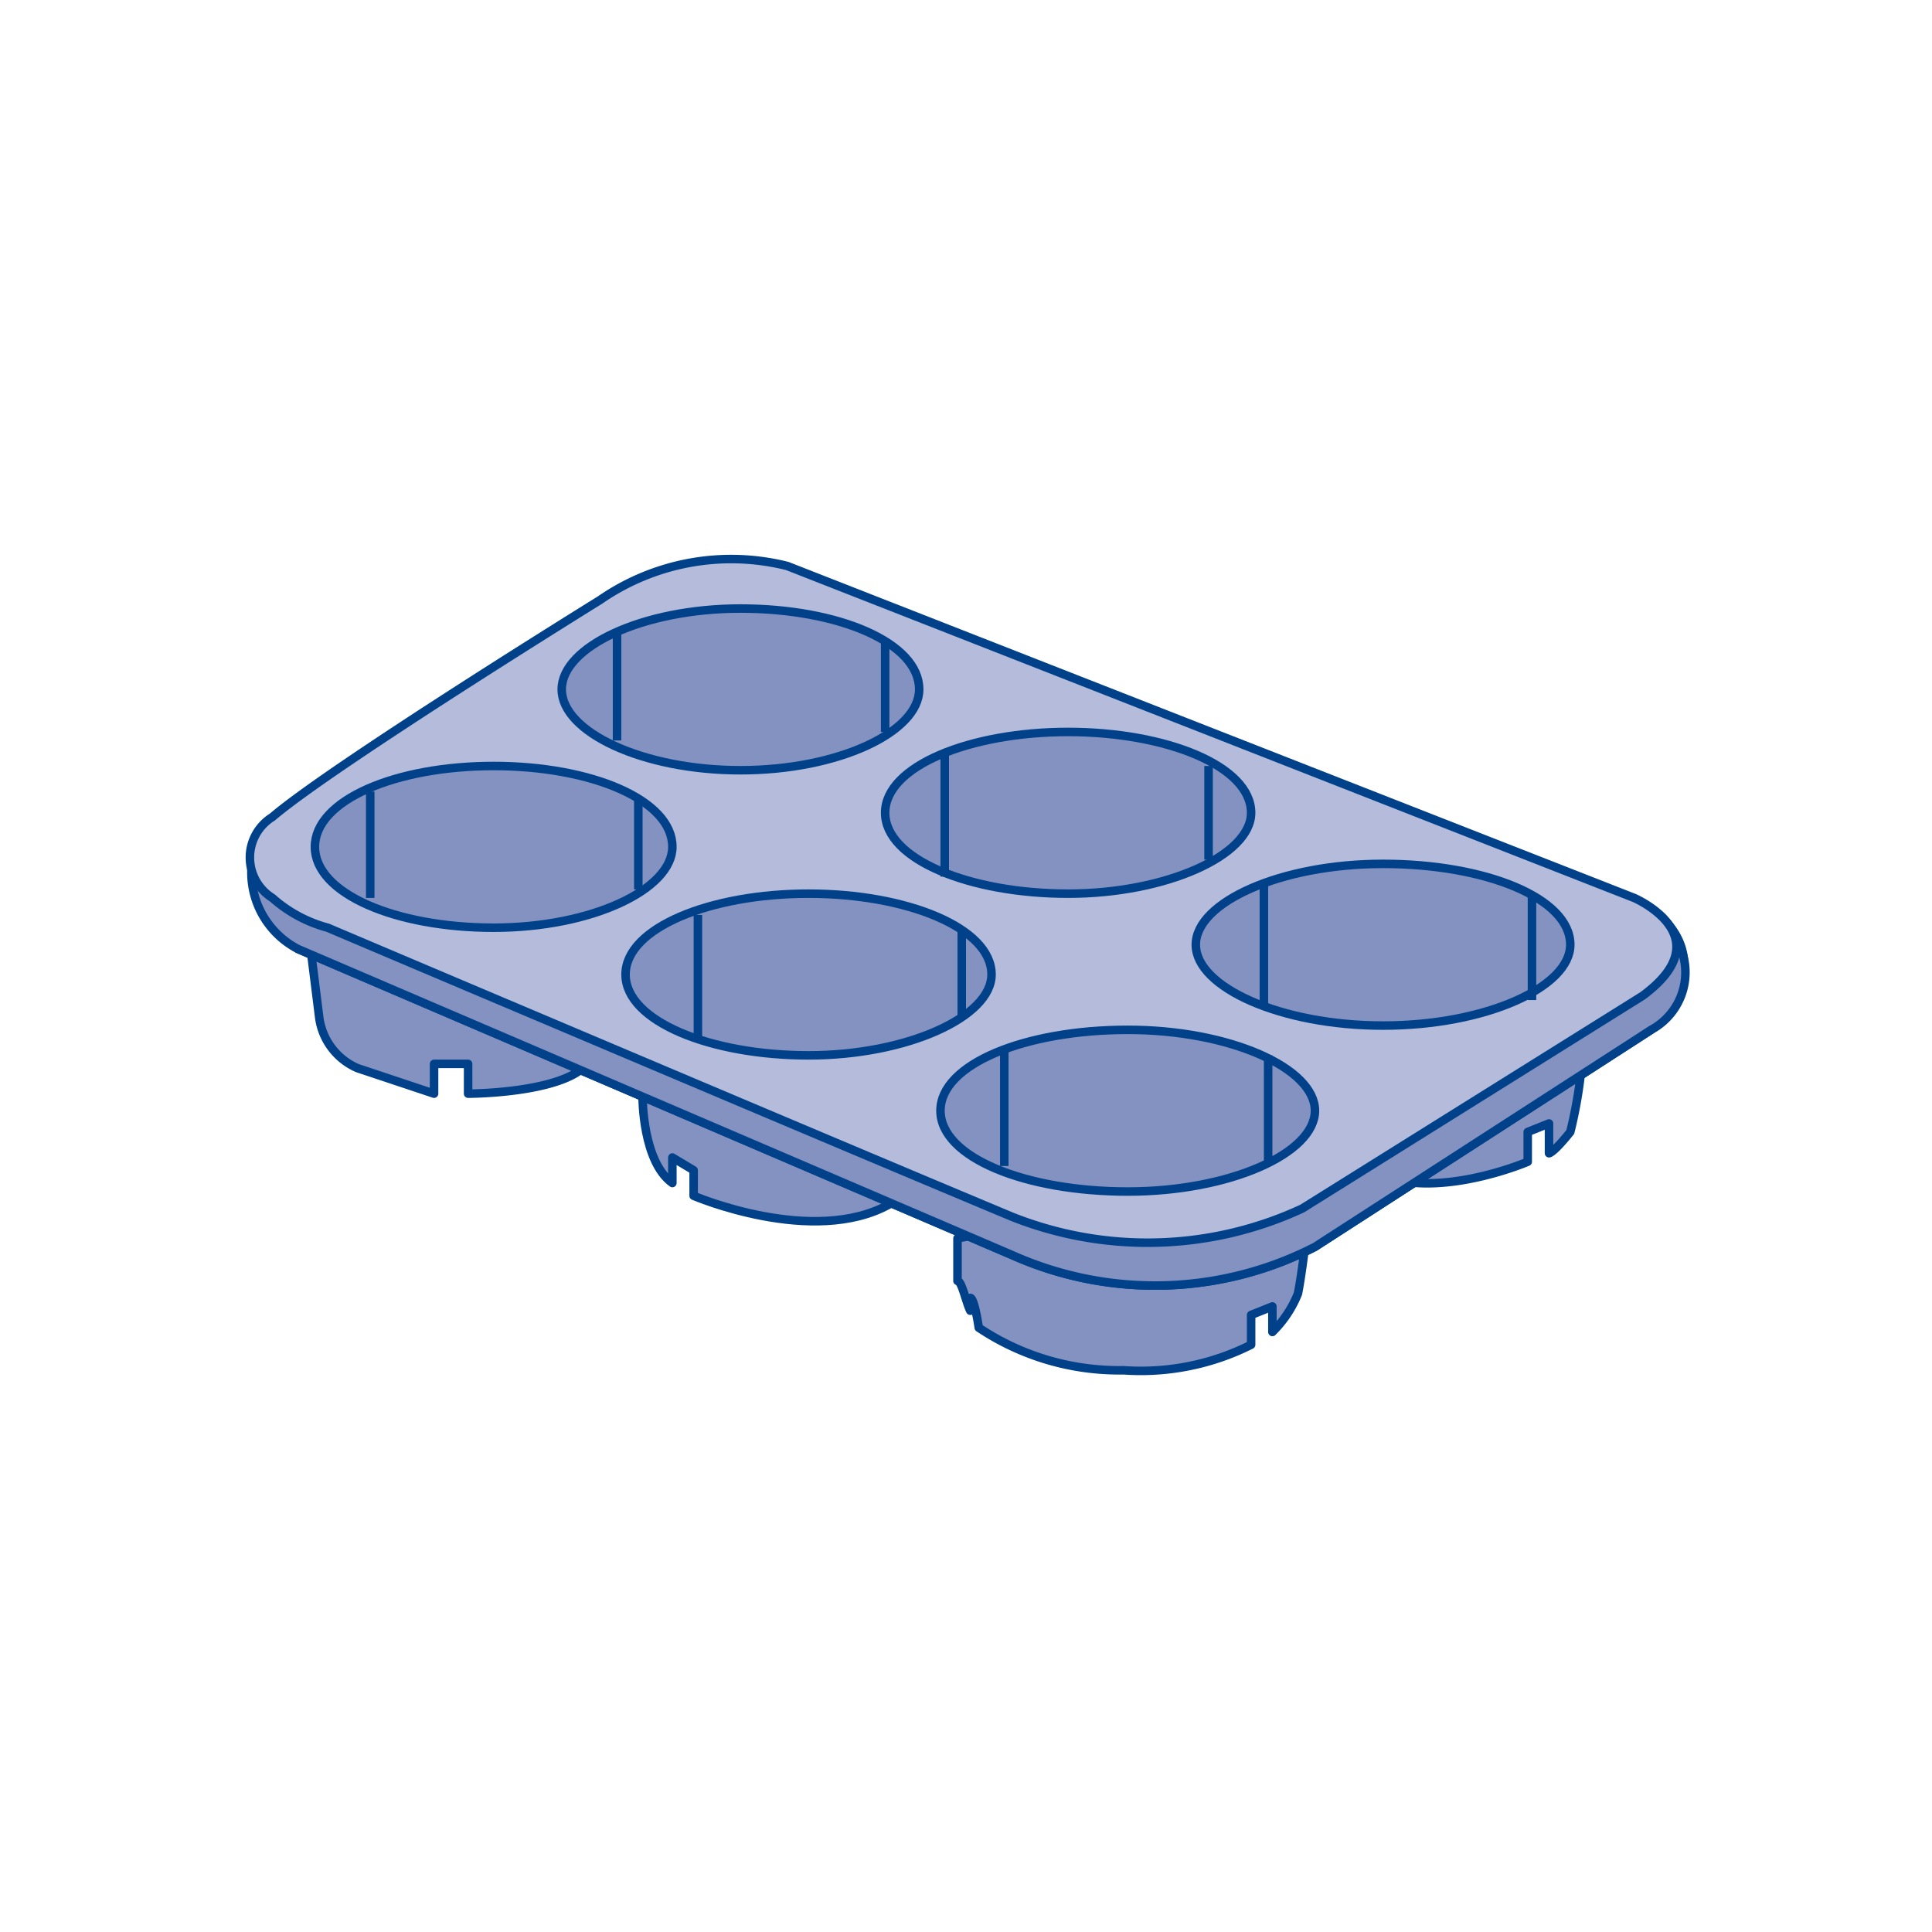 <svg id="tray-icon" xmlns="http://www.w3.org/2000/svg" width="45.4" height="45.4" viewBox="0 0 45.4 45.4">
  <rect id="Rechteck_98" data-name="Rechteck 98" width="45.4" height="45.4" fill="#fff"/>
  <g id="Gruppe_498" data-name="Gruppe 498">
    <g id="Gruppe_496" data-name="Gruppe 496">
      <path id="Pfad_2522" data-name="Pfad 2522" d="M7.3,22.3l.2,1.6a1.512,1.512,0,0,0,.9,1.2l1.8.6V25H11v.7s2.2,0,2.8-.7l.5-1.9L8.4,20.7,7.3,22.3Z" fill="#8492c2" stroke="#004189" stroke-linecap="round" stroke-linejoin="round" stroke-width="0.2"/>
      <path id="Pfad_2523" data-name="Pfad 2523" d="M15.1,25.8s0,1.5.7,2v-.6l.5.3v.6s2.8,1.2,4.6.2V26.9l-4.6-2.3-1.2,1.2Z" fill="#8492c2" stroke="#004189" stroke-linecap="round" stroke-linejoin="round" stroke-width="0.2"/>
      <path id="Pfad_2524" data-name="Pfad 2524" d="M32.4,27.6c1.4.6,3.5-.3,3.5-.3v-.7l.5-.2v.7s.1,0,.5-.5a10.637,10.637,0,0,0,.3-2l-1.7-1.2-3.7,2.9.6,1.3Z" fill="#8492c2" stroke="#004189" stroke-linecap="round" stroke-linejoin="round" stroke-width="0.2"/>
      <path id="Pfad_2525" data-name="Pfad 2525" d="M22.5,29.1v1c.1,0,.2.5.3.7v-.3c.1,0,.2.7.2.7a5.94,5.94,0,0,0,3.4,1,5.774,5.774,0,0,0,3-.6v-.7l.5-.2v.6a2.639,2.639,0,0,0,.6-.9c.1-.5.2-1.4.2-1.4l-2.8-.9-5.4,1Z" fill="#8492c2" stroke="#004189" stroke-linecap="round" stroke-linejoin="round" stroke-width="0.2"/>
      <path id="Pfad_2526" data-name="Pfad 2526" d="M6.3,19.3c-1,1.4.7,3,.7,3l16.8,7.2a8.226,8.226,0,0,0,7.1-.2l7.9-5.1s1.6-1.4.2-2.7L6.3,19.3Z" fill="#fff" stroke="#004189" stroke-linecap="round" stroke-linejoin="round" stroke-width="0.2"/>
      <path id="Pfad_2527" data-name="Pfad 2527" d="M14.1,14.3s-6.3,3.9-7.7,5.1,1.3,2.7,1.3,2.7,12.5,5.3,16.1,6.8a8.63,8.63,0,0,0,6.8-.2l6.3-3.9a15.313,15.313,0,0,0,1.9-1.3c1-.8,0-1.9,0-1.9L19.2,13.8a6.177,6.177,0,0,0-5.2.5h0Z" fill="#fff" stroke="#004189" stroke-linecap="round" stroke-linejoin="round" stroke-width="0.2"/>
    </g>
    <g id="Gruppe_497" data-name="Gruppe 497">
      <path id="Pfad_2528" data-name="Pfad 2528" d="M6.3,19.3a2.029,2.029,0,0,0,.7,3l16.8,7.2a8.226,8.226,0,0,0,7.1-.2l7.9-5.1a1.534,1.534,0,0,0,0-2.7L6.3,19.3Z" fill="#8492c2" stroke="#004189" stroke-linecap="round" stroke-linejoin="round" stroke-width="0.2"/>
      <path id="Pfad_2529" data-name="Pfad 2529" d="M14.1,14.1S7.8,18,6.4,19.2a1.119,1.119,0,0,0,0,1.9,3.2,3.2,0,0,0,1.3.7s12.5,5.3,16.1,6.8a8.63,8.63,0,0,0,6.8-.2l8-5c1.9-1.4-.2-2.3-.2-2.3L18.5,13.3a5.415,5.415,0,0,0-4.4.8Z" fill="#b4bbdb" stroke="#004189" stroke-linecap="round" stroke-linejoin="round" stroke-width="0.2"/>
    </g>
    <path id="Pfad_2530" data-name="Pfad 2530" d="M15.8,19.9c0,1-1.9,1.9-4.2,1.9S7.4,21,7.4,19.9,9.3,18,11.6,18,15.8,18.8,15.8,19.9Z" fill="#8492c2" stroke="#004189" stroke-miterlimit="10" stroke-width="0.2"/>
    <path id="Pfad_2531" data-name="Pfad 2531" d="M21.6,16.2c0,1-1.9,1.9-4.2,1.9s-4.2-.9-4.2-1.9,1.9-1.9,4.2-1.9,4.2.8,4.2,1.9Z" fill="#8492c2" stroke="#004189" stroke-miterlimit="10" stroke-width="0.2"/>
    <path id="Pfad_2532" data-name="Pfad 2532" d="M23.3,22.9c0,1-2,1.9-4.3,1.9s-4.3-.8-4.3-1.9S16.7,21,19,21,23.3,21.8,23.3,22.9Z" fill="#8492c2" stroke="#004189" stroke-miterlimit="10" stroke-width="0.2"/>
    <path id="Pfad_2533" data-name="Pfad 2533" d="M29.4,19.1c0,1-2,1.9-4.3,1.9s-4.3-.8-4.3-1.9,2-1.9,4.3-1.9,4.3.8,4.3,1.9Z" fill="#8492c2" stroke="#004189" stroke-miterlimit="10" stroke-width="0.2"/>
    <path id="Pfad_2534" data-name="Pfad 2534" d="M36.9,22.2c0,1-2,1.9-4.4,1.9s-4.4-.9-4.4-1.9,2-1.9,4.4-1.9S36.9,21.1,36.9,22.2Z" fill="#8492c2" stroke="#004189" stroke-miterlimit="10" stroke-width="0.2"/>
    <line id="Linie_1120" data-name="Linie 1120" y1="2.1" transform="translate(15 18.8)" fill="none" stroke="#004189" stroke-miterlimit="10" stroke-width="0.2"/>
    <line id="Linie_1121" data-name="Linie 1121" y2="2.5" transform="translate(8.7 18.6)" fill="none" stroke="#004189" stroke-miterlimit="10" stroke-width="0.2"/>
    <line id="Linie_1122" data-name="Linie 1122" y1="2.1" transform="translate(20.8 15.1)" fill="none" stroke="#004189" stroke-miterlimit="10" stroke-width="0.2"/>
    <line id="Linie_1123" data-name="Linie 1123" y2="2.5" transform="translate(14.5 14.9)" fill="none" stroke="#004189" stroke-miterlimit="10" stroke-width="0.2"/>
    <line id="Linie_1124" data-name="Linie 1124" y1="2.2" transform="translate(28.4 18)" fill="none" stroke="#004189" stroke-miterlimit="10" stroke-width="0.2"/>
    <line id="Linie_1125" data-name="Linie 1125" y2="2.9" transform="translate(22.2 17.7)" fill="none" stroke="#004189" stroke-miterlimit="10" stroke-width="0.2"/>
    <line id="Linie_1126" data-name="Linie 1126" y1="2.5" transform="translate(36 21)" fill="none" stroke="#004189" stroke-miterlimit="10" stroke-width="0.2"/>
    <line id="Linie_1127" data-name="Linie 1127" y2="2.9" transform="translate(29.7 20.8)" fill="none" stroke="#004189" stroke-miterlimit="10" stroke-width="0.2"/>
    <line id="Linie_1128" data-name="Linie 1128" y1="2" transform="translate(22.6 21.9)" fill="none" stroke="#004189" stroke-miterlimit="10" stroke-width="0.2"/>
    <line id="Linie_1129" data-name="Linie 1129" y2="2.9" transform="translate(16.4 21.5)" fill="none" stroke="#004189" stroke-miterlimit="10" stroke-width="0.2"/>
    <path id="Pfad_2535" data-name="Pfad 2535" d="M30.9,26.1c0,1-2,1.9-4.4,1.9s-4.4-.8-4.4-1.9,2-1.9,4.4-1.9S30.9,25.1,30.9,26.1Z" fill="#8492c2" stroke="#004189" stroke-miterlimit="10" stroke-width="0.2"/>
    <line id="Linie_1130" data-name="Linie 1130" y1="2.5" transform="translate(29.8 24.8)" fill="none" stroke="#004189" stroke-miterlimit="10" stroke-width="0.2"/>
    <line id="Linie_1131" data-name="Linie 1131" y2="2.7" transform="translate(23.6 24.7)" fill="none" stroke="#004189" stroke-miterlimit="10" stroke-width="0.2"/>
  </g>
</svg>
